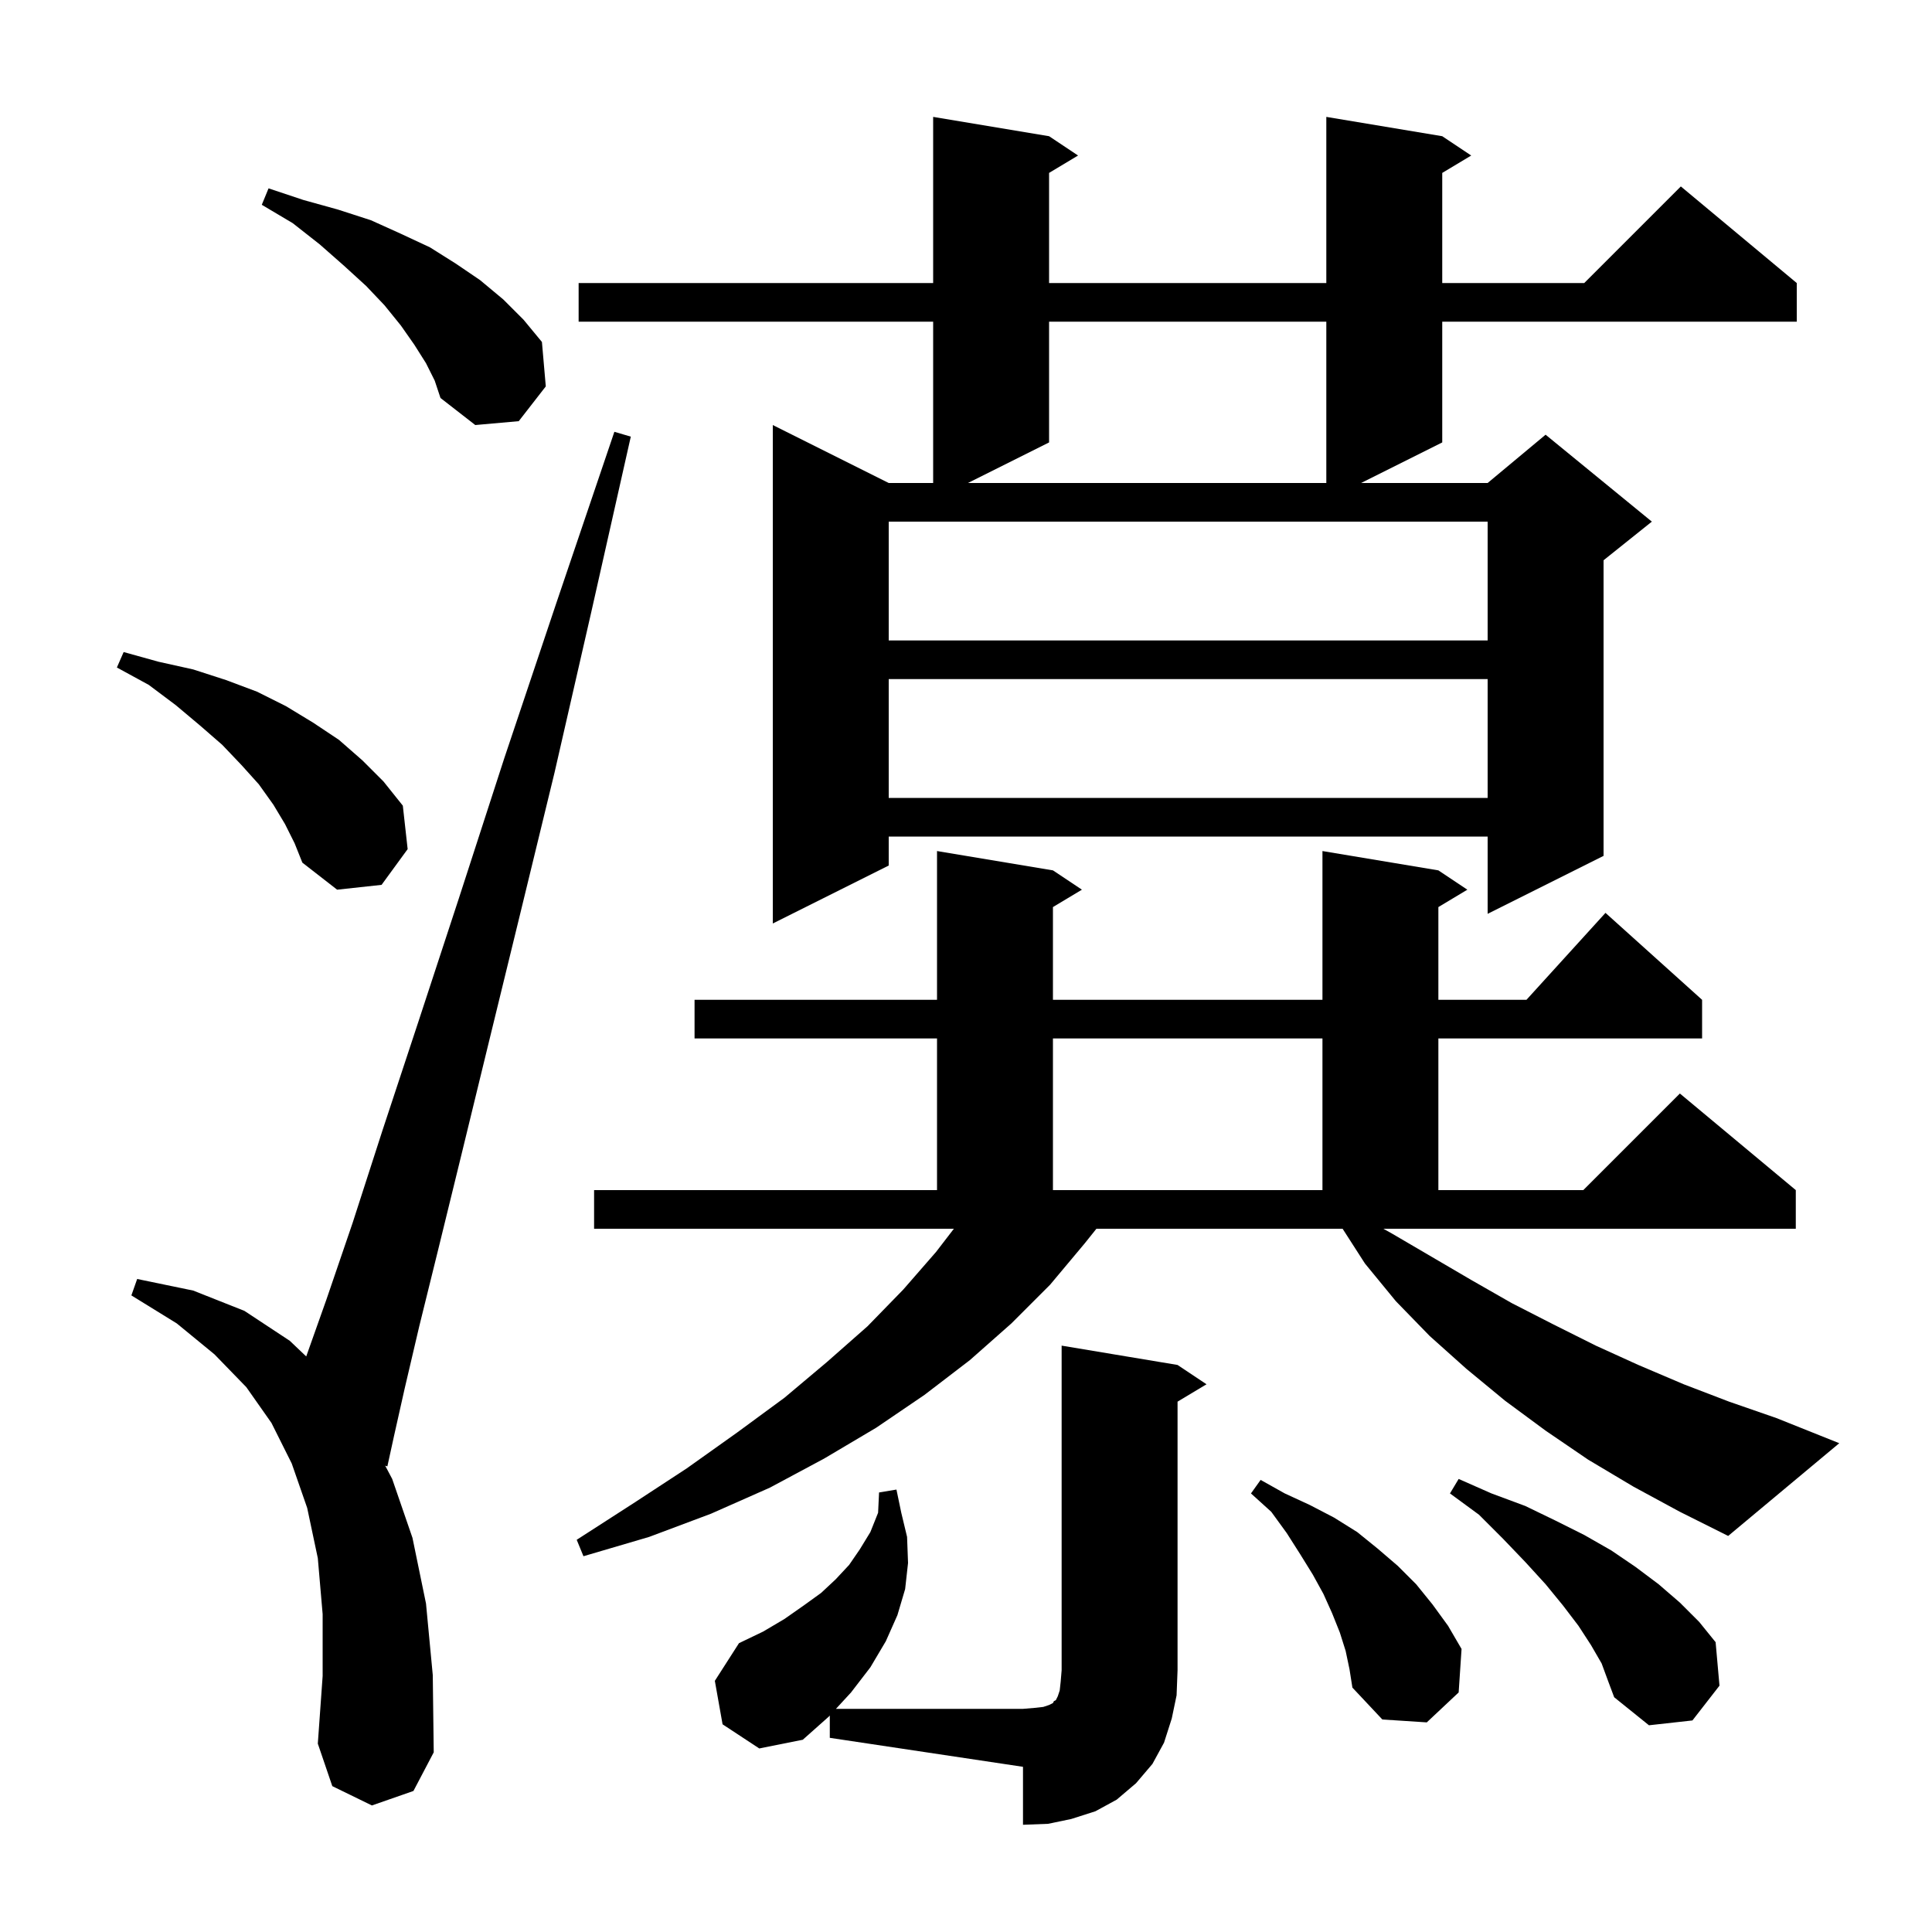<svg xmlns="http://www.w3.org/2000/svg" xmlns:xlink="http://www.w3.org/1999/xlink" version="1.1" baseProfile="full" viewBox="0 0 200 200" width="200" height="200"><g fill="currentColor"><path d="M 121.9 141.3 L 124.9 143.3 L 121.9 145.1 L 121.9 172.9 L 121.8 175.5 L 121.3 177.9 L 120.5 180.4 L 119.3 182.6 L 117.6 184.6 L 115.6 186.3 L 113.4 187.5 L 110.9 188.3 L 108.5 188.8 L 105.9 188.9 L 105.9 182.9 L 85.9 179.9 L 85.9 177.591 L 85.8 177.7 L 83.1 180.1 L 78.6 181.0 L 74.8 178.5 L 74.0 174.0 L 76.5 170.1 L 79.0 168.9 L 81.2 167.6 L 83.2 166.2 L 85.0 164.9 L 86.5 163.5 L 87.9 162.0 L 89.0 160.4 L 90.1 158.6 L 90.9 156.6 L 91.0 154.5 L 92.8 154.2 L 93.3 156.6 L 93.9 159.1 L 94.0 161.8 L 93.7 164.5 L 92.9 167.2 L 91.7 169.9 L 90.1 172.6 L 88.1 175.2 L 86.536 176.9 L 105.9 176.9 L 107.1 176.8 L 108.0 176.7 L 108.6 176.5 L 109.0 176.3 L 109.1 176.1 L 109.3 176.0 L 109.5 175.6 L 109.7 175.0 L 109.8 174.1 L 109.9 172.9 L 109.9 139.3 Z M 38.5 186.9 L 34.4 184.9 L 32.9 180.5 L 33.4 173.5 L 33.4 167.1 L 32.9 161.3 L 31.8 156.1 L 30.2 151.5 L 28.1 147.3 L 25.5 143.6 L 22.2 140.2 L 18.3 137.0 L 13.6 134.1 L 14.2 132.4 L 20.0 133.6 L 25.3 135.7 L 30.0 138.8 L 31.7 140.419 L 33.8 134.5 L 36.5 126.6 L 39.6 117.0 L 43.3 105.8 L 47.5 93.0 L 52.2 78.5 L 57.6 62.4 L 63.6 44.7 L 65.3 45.2 L 61.2 63.4 L 57.4 80.0 L 53.8 94.8 L 50.6 107.9 L 47.8 119.4 L 45.4 129.2 L 43.4 137.3 L 41.9 143.7 L 40.8 148.6 L 40.1 151.8 L 39.876 151.727 L 40.6 153.1 L 42.7 159.2 L 44.1 166.0 L 44.8 173.4 L 44.9 181.4 L 42.8 185.4 Z M 165.8 172.2 L 164.7 170.3 L 163.4 168.3 L 161.8 166.2 L 160.0 164.0 L 157.9 161.7 L 155.6 159.3 L 153.1 156.8 L 150.1 154.6 L 151.0 153.1 L 154.4 154.6 L 157.9 155.9 L 161.0 157.4 L 164.0 158.9 L 166.8 160.5 L 169.3 162.2 L 171.7 164.0 L 173.9 165.9 L 175.9 167.9 L 177.6 170.0 L 178.0 174.5 L 175.2 178.1 L 170.7 178.6 L 167.1 175.7 L 166.5 174.1 Z M 139.3 170.9 L 138.7 169.0 L 137.9 167.0 L 137.0 165.0 L 135.9 163.0 L 134.6 160.9 L 133.2 158.7 L 131.6 156.5 L 129.5 154.6 L 130.5 153.2 L 133.0 154.6 L 135.6 155.8 L 138.1 157.1 L 140.5 158.6 L 142.6 160.3 L 144.7 162.1 L 146.6 164.0 L 148.3 166.1 L 149.9 168.3 L 151.3 170.7 L 151.0 175.2 L 147.7 178.3 L 143.1 178.0 L 140.0 174.7 L 139.7 172.8 Z M 169.1 153.9 L 164.4 151.1 L 160.0 148.1 L 155.8 145.0 L 151.8 141.7 L 148.0 138.3 L 144.5 134.7 L 141.3 130.8 L 138.986 127.2 L 113.5 127.2 L 112.3 128.7 L 108.7 133.0 L 104.7 137.0 L 100.4 140.8 L 95.7 144.4 L 90.7 147.8 L 85.3 151.0 L 79.7 154.0 L 73.6 156.7 L 67.2 159.1 L 60.4 161.1 L 59.7 159.4 L 65.6 155.6 L 71.1 152.0 L 76.3 148.3 L 81.2 144.7 L 85.6 141.0 L 89.8 137.3 L 93.5 133.5 L 96.9 129.6 L 98.746 127.2 L 61.5 127.2 L 61.5 123.2 L 97.0 123.2 L 97.0 107.5 L 71.9 107.5 L 71.9 103.5 L 97.0 103.5 L 97.0 88.1 L 109.0 90.1 L 112.0 92.1 L 109.0 93.9 L 109.0 103.5 L 136.9 103.5 L 136.9 88.1 L 148.9 90.1 L 151.9 92.1 L 148.9 93.9 L 148.9 103.5 L 158.018 103.5 L 166.2 94.5 L 176.2 103.5 L 176.2 107.5 L 148.9 107.5 L 148.9 123.2 L 163.9 123.2 L 173.9 113.2 L 185.9 123.2 L 185.9 127.2 L 143.204 127.2 L 144.1 127.7 L 152.3 132.5 L 156.5 134.9 L 160.8 137.1 L 165.2 139.3 L 169.6 141.3 L 174.3 143.3 L 179.0 145.1 L 183.9 146.8 L 190.4 149.4 L 178.9 159.0 L 173.9 156.5 Z M 109.0 107.5 L 109.0 123.2 L 136.9 123.2 L 136.9 107.5 Z M 149.3 14.1 L 152.3 16.1 L 149.3 17.9 L 149.3 29.3 L 164.0 29.3 L 174.0 19.3 L 186.0 29.3 L 186.0 33.3 L 149.3 33.3 L 149.3 45.8 L 140.9 50.0 L 154.0 50.0 L 160.0 45.0 L 171.0 54.0 L 166.0 58.0 L 166.0 88.6 L 154.0 94.6 L 154.0 86.6 L 92.0 86.6 L 92.0 89.6 L 80.0 95.6 L 80.0 44.0 L 92.0 50.0 L 96.6 50.0 L 96.6 33.3 L 59.9 33.3 L 59.9 29.3 L 96.6 29.3 L 96.6 12.1 L 108.6 14.1 L 111.6 16.1 L 108.6 17.9 L 108.6 29.3 L 137.3 29.3 L 137.3 12.1 Z M 29.5 85.3 L 28.3 83.3 L 26.8 81.2 L 25.0 79.2 L 23.0 77.1 L 20.7 75.1 L 18.2 73.0 L 15.4 70.9 L 12.1 69.1 L 12.8 67.5 L 16.4 68.5 L 20.0 69.3 L 23.4 70.4 L 26.6 71.6 L 29.6 73.1 L 32.4 74.8 L 35.1 76.6 L 37.5 78.7 L 39.7 80.9 L 41.7 83.4 L 42.2 87.9 L 39.5 91.6 L 34.9 92.1 L 31.3 89.3 L 30.5 87.3 Z M 92.0 70.3 L 92.0 82.6 L 154.0 82.6 L 154.0 70.3 Z M 92.0 54.0 L 92.0 66.3 L 154.0 66.3 L 154.0 54.0 Z M 108.6 33.3 L 108.6 45.8 L 100.2 50.0 L 137.3 50.0 L 137.3 33.3 Z M 44.1 37.6 L 42.9 35.7 L 41.5 33.7 L 39.8 31.6 L 37.9 29.6 L 35.6 27.5 L 33.1 25.3 L 30.3 23.1 L 27.1 21.2 L 27.8 19.5 L 31.4 20.7 L 35.0 21.7 L 38.4 22.8 L 41.5 24.2 L 44.5 25.6 L 47.2 27.3 L 49.7 29.0 L 52.1 31.0 L 54.2 33.1 L 56.1 35.4 L 56.5 40.0 L 53.7 43.6 L 49.2 44.0 L 45.6 41.2 L 45.0 39.4 Z "/></g></svg>